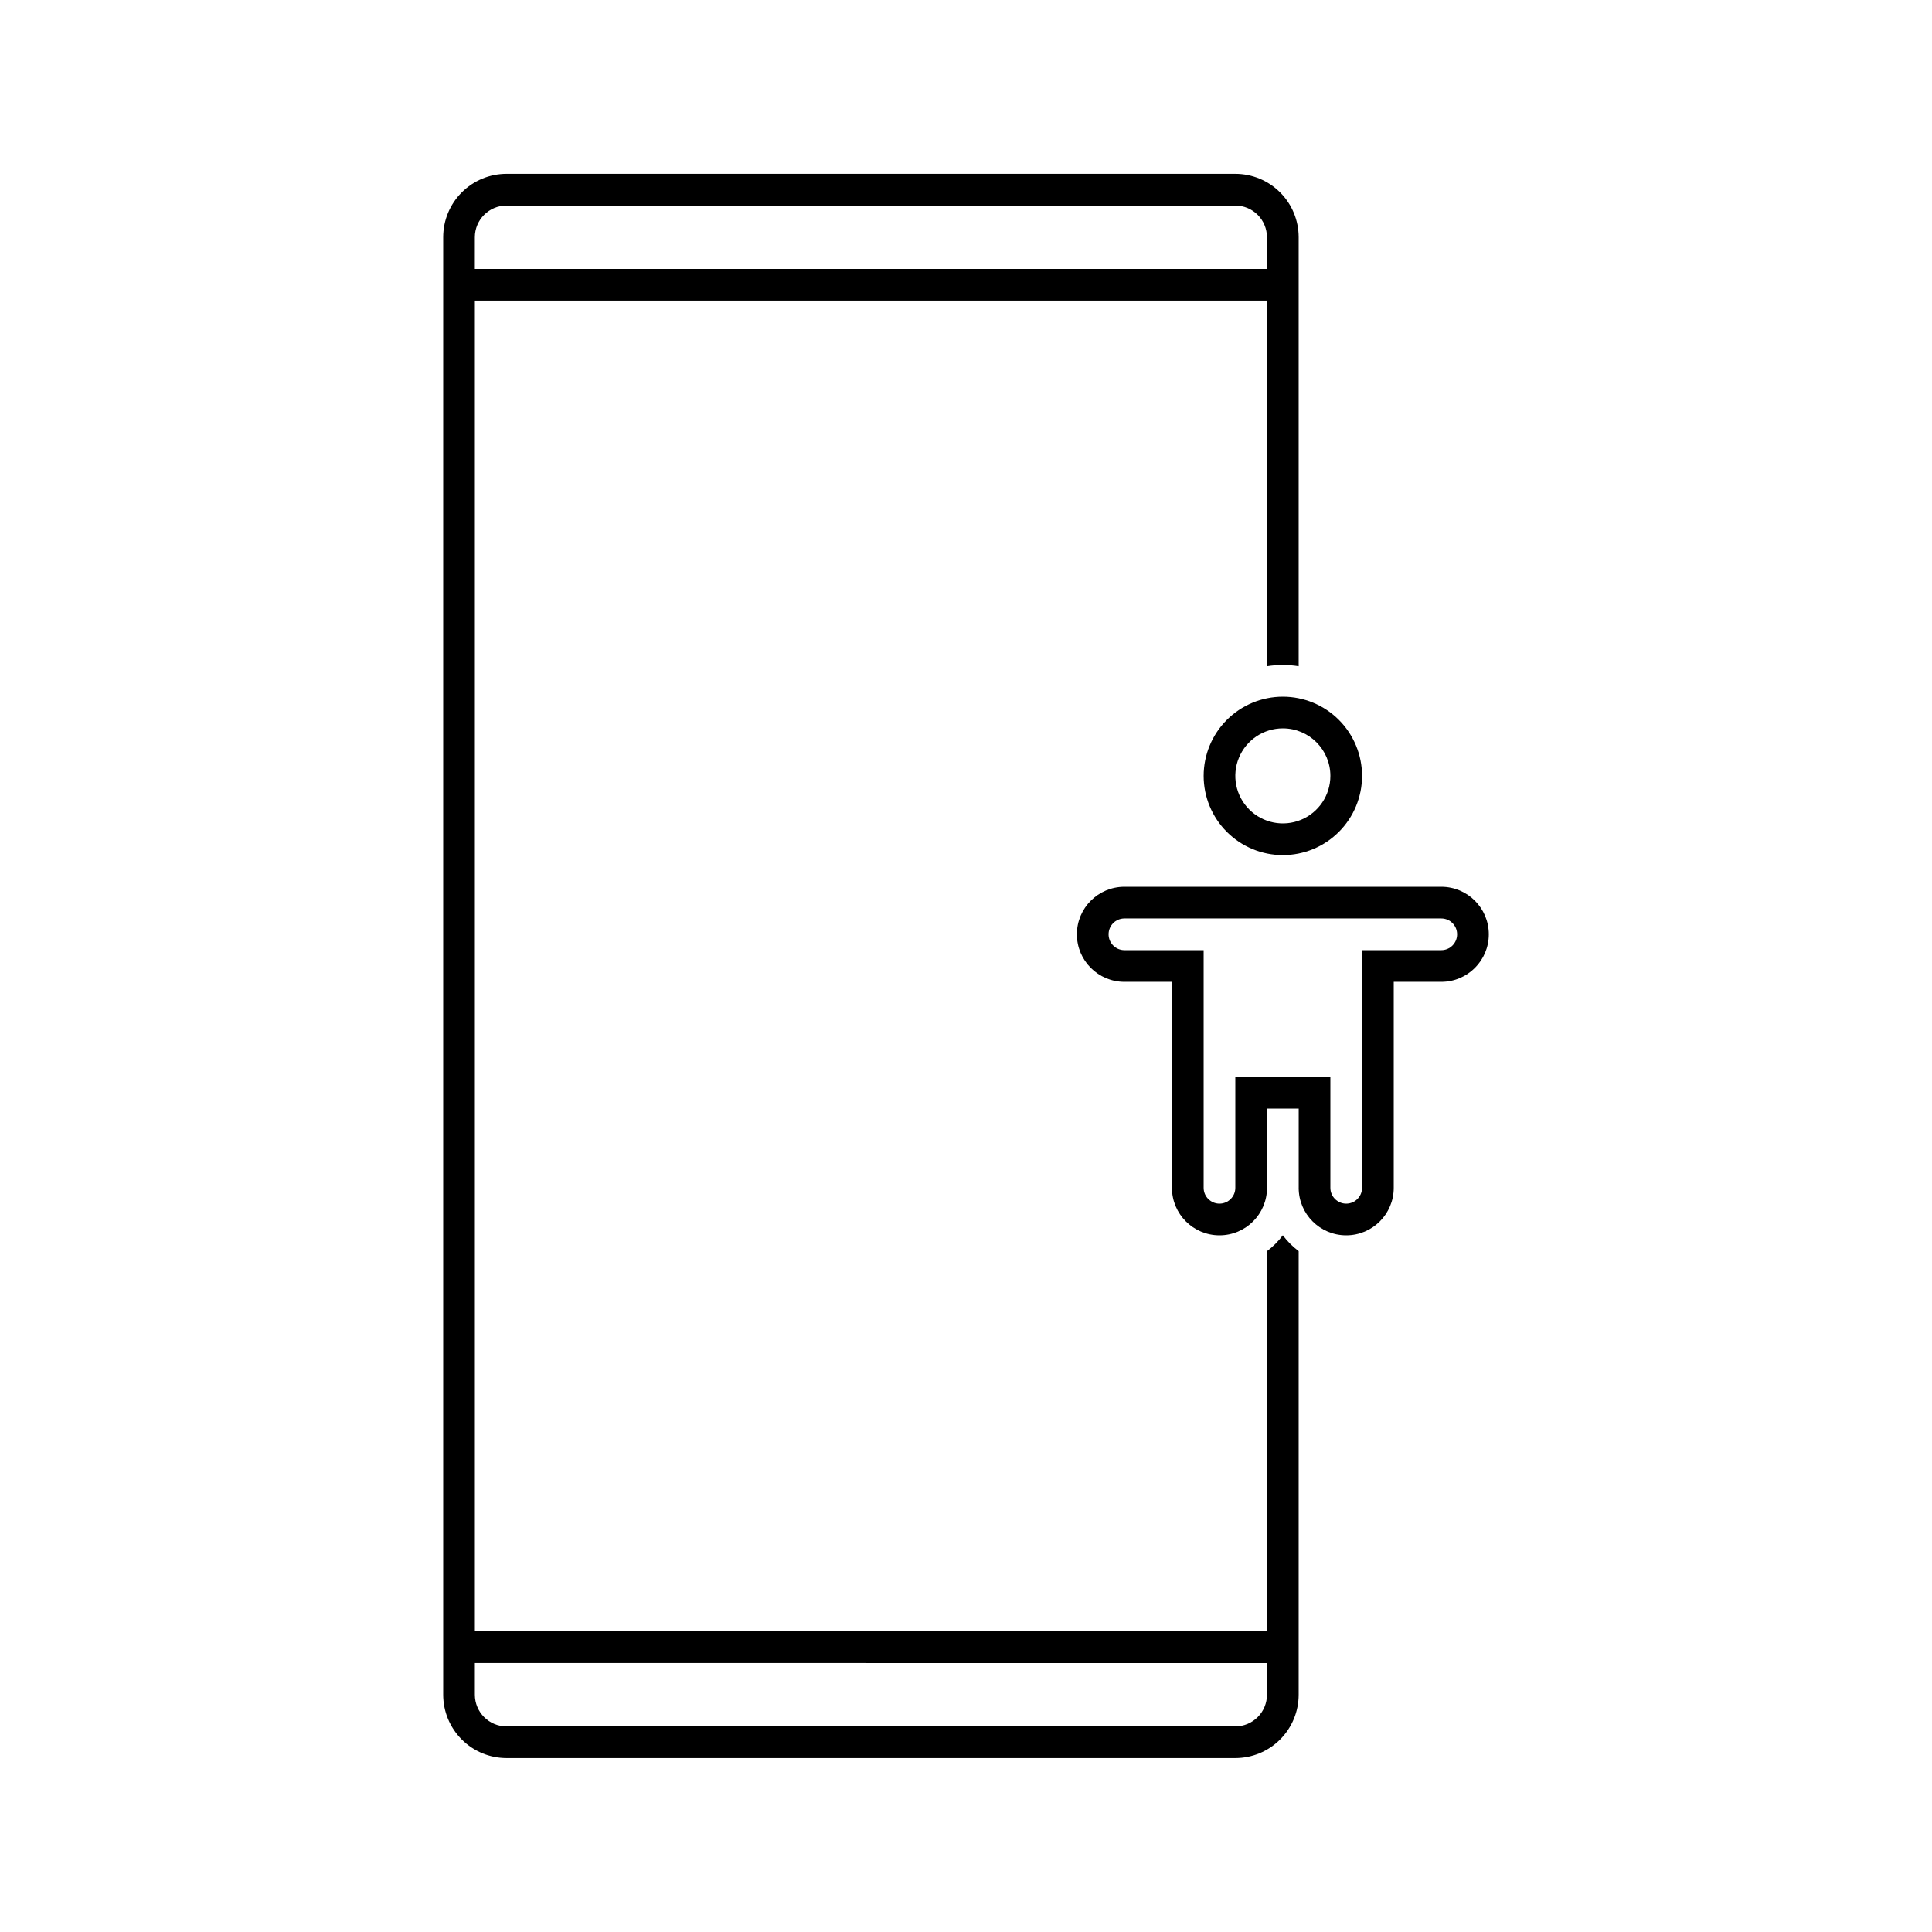<?xml version="1.0" encoding="UTF-8"?>
<!-- Uploaded to: ICON Repo, www.svgrepo.com, Generator: ICON Repo Mixer Tools -->
<svg fill="#000000" width="800px" height="800px" version="1.1" viewBox="144 144 512 512" xmlns="http://www.w3.org/2000/svg">
 <g>
  <path d="m462.98 349.62c0 5.566 2.211 10.906 6.148 14.844 3.934 3.938 9.273 6.148 14.84 6.148 5.57 0 10.91-2.211 14.844-6.148 3.938-3.938 6.148-9.277 6.148-14.844 0-5.566-2.211-10.906-6.148-14.844-3.934-3.938-9.273-6.148-14.844-6.148-5.566 0-10.906 2.211-14.84 6.148-3.938 3.938-6.148 9.277-6.148 14.844zm33.586 0c0 5.094-3.07 9.688-7.777 11.637-4.703 1.949-10.121 0.871-13.723-2.731-3.606-3.602-4.684-9.02-2.731-13.727 1.949-4.707 6.539-7.773 11.633-7.773 6.957 0 12.598 5.637 12.598 12.594z"/>
  <path d="m483.96 471.37c-1.191 1.59-2.606 3.004-4.195 4.199v100.76h-209.92v-352.67h209.92v96.902c2.781-0.449 5.613-0.449 8.395 0v-113.7c0-4.453-1.77-8.727-4.918-11.875-3.148-3.148-7.422-4.918-11.875-4.918h-193.12c-4.457 0-8.727 1.77-11.875 4.918-3.152 3.148-4.922 7.422-4.922 11.875v386.25c0 4.453 1.77 8.727 4.922 11.875 3.148 3.148 7.418 4.918 11.875 4.918h193.12c4.453 0 8.727-1.77 11.875-4.918 3.148-3.148 4.918-7.422 4.918-11.875v-117.55c-1.59-1.195-3.004-2.609-4.199-4.199zm-214.12-264.5c0-4.637 3.758-8.395 8.398-8.395h193.12c2.227 0 4.363 0.883 5.938 2.457 1.574 1.574 2.461 3.711 2.461 5.938v8.398h-209.92zm209.92 386.25c0 2.227-0.887 4.363-2.461 5.938-1.574 1.574-3.711 2.461-5.938 2.461h-193.12c-4.641 0-8.398-3.762-8.398-8.398v-8.398l209.92 0.004z"/>
  <path d="m525.95 379.01h-83.965c-6.957 0-12.598 5.637-12.598 12.594 0 6.957 5.641 12.594 12.598 12.594h12.594v54.582c0 6.957 5.641 12.594 12.594 12.594 6.957 0 12.598-5.637 12.598-12.594v-20.992h8.398v20.992h-0.004c0 6.957 5.641 12.594 12.598 12.594 6.953 0 12.594-5.637 12.594-12.594v-54.582h12.594c6.957 0 12.598-5.637 12.598-12.594 0-6.957-5.641-12.594-12.598-12.594zm0 16.793h-20.992v62.977c0 2.316-1.879 4.199-4.195 4.199-2.32 0-4.199-1.883-4.199-4.199v-29.391h-25.191v29.391c0 2.316-1.879 4.199-4.199 4.199-2.316 0-4.195-1.883-4.195-4.199v-62.977h-20.992c-2.32 0-4.199-1.879-4.199-4.199 0-2.32 1.879-4.199 4.199-4.199h83.965c2.32 0 4.199 1.879 4.199 4.199 0 2.32-1.879 4.199-4.199 4.199z"/>
 </g>
</svg>